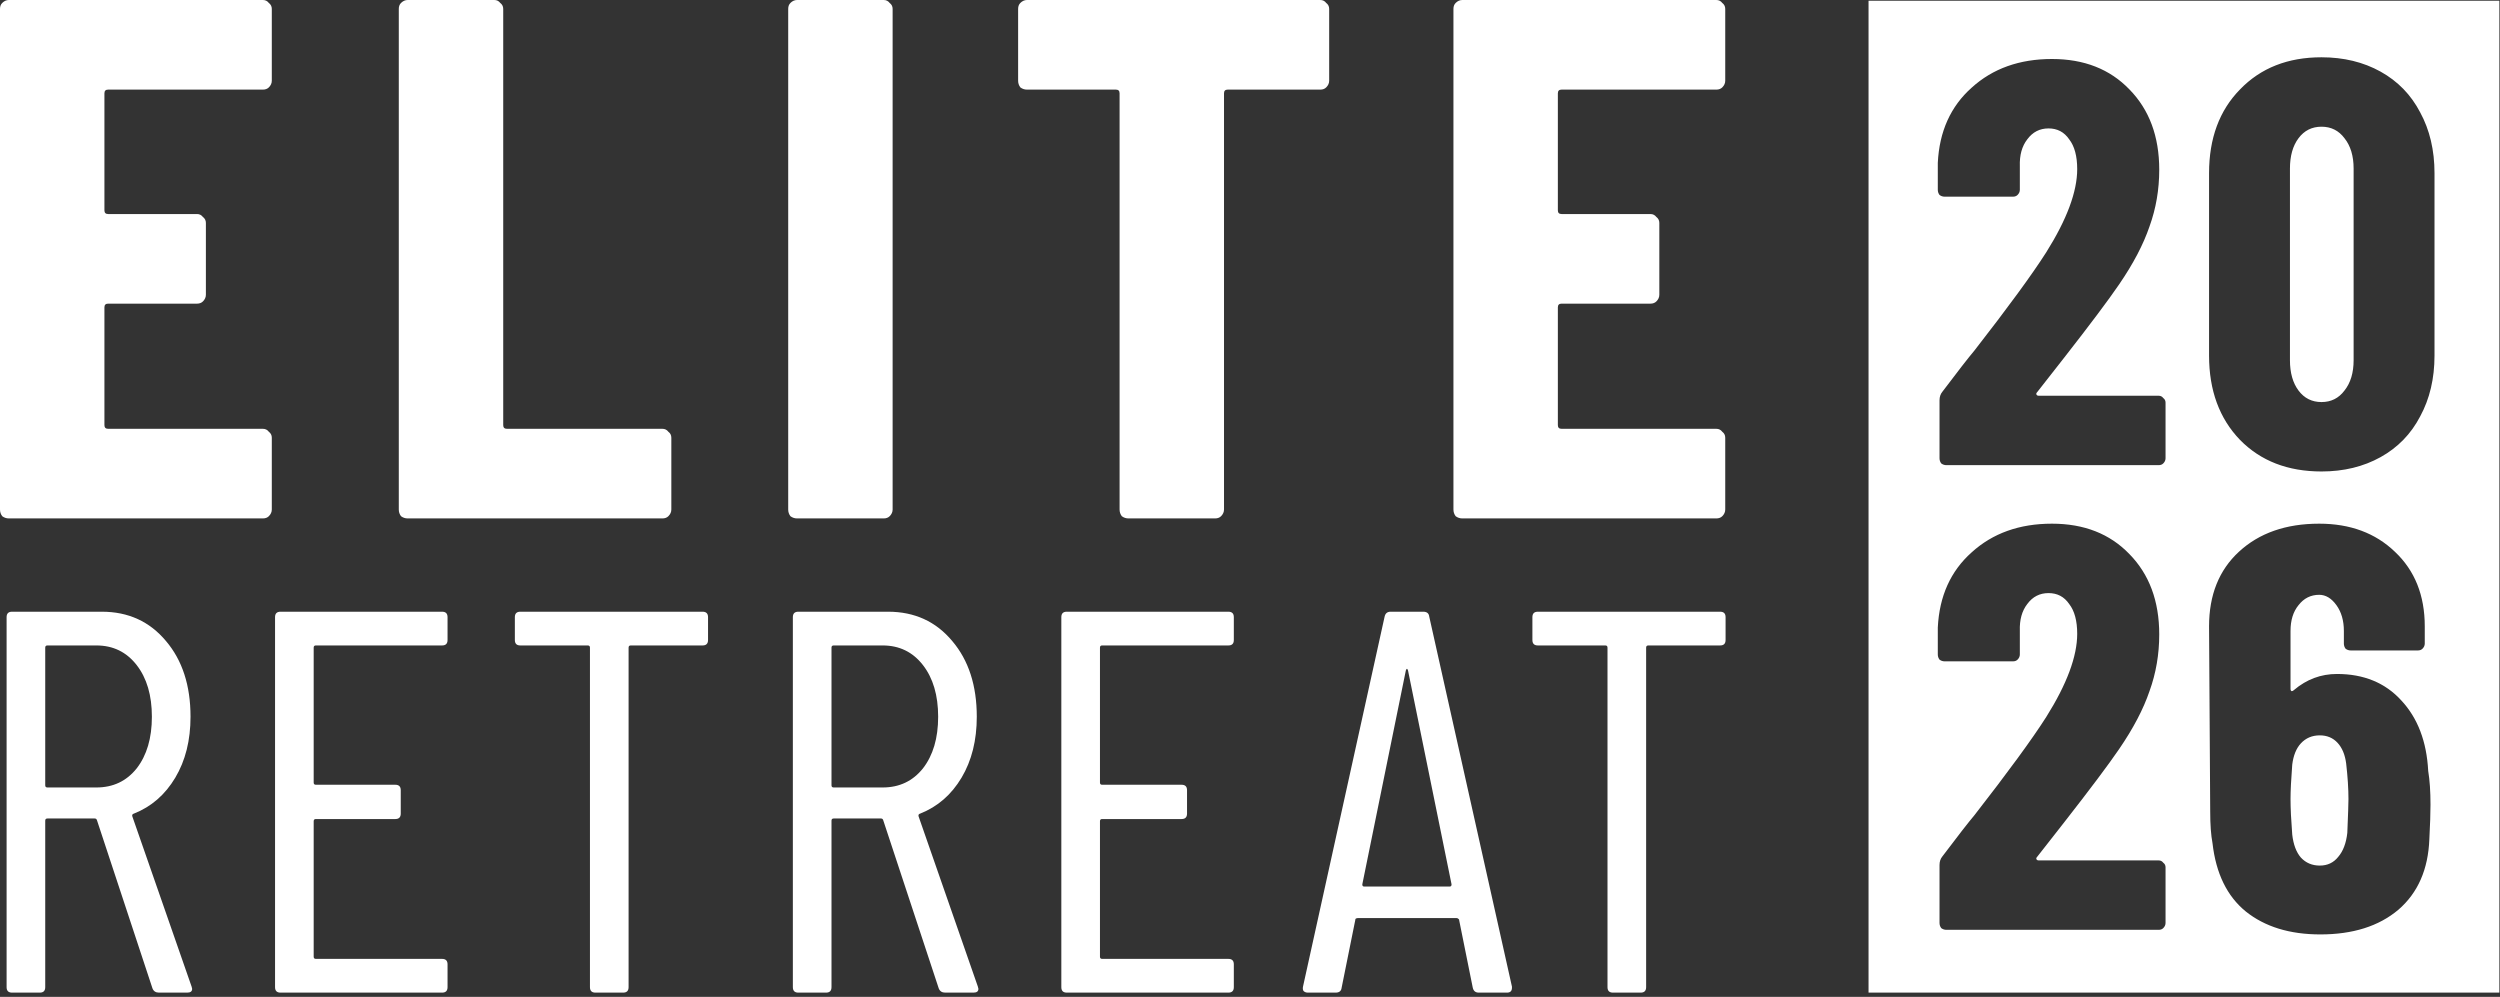 <svg width="479" height="191" viewBox="0 0 479 191" fill="none" xmlns="http://www.w3.org/2000/svg">
<rect x="0" y="0" width="479" height="191" fill="#333333" stroke="none"/>
<path d="M329.578 117.204C330.273 117.204 330.621 117.552 330.621 118.247V122.626C330.621 123.321 330.273 123.668 329.578 123.668H315.816C315.538 123.668 315.399 123.808 315.399 124.086V189.144C315.399 189.839 315.051 190.187 314.356 190.187H309.039C308.344 190.187 307.996 189.839 307.996 189.144V124.086C307.996 123.808 307.857 123.668 307.579 123.668H294.651C293.956 123.668 293.608 123.321 293.608 122.626V118.247C293.608 117.552 293.956 117.204 294.651 117.204H329.578Z" fill="white"/>
<path d="M283.33 190.187C282.704 190.187 282.322 189.874 282.183 189.248L279.577 176.32C279.577 176.181 279.507 176.077 279.368 176.007C279.299 175.938 279.194 175.903 279.055 175.903H260.184C260.045 175.903 259.906 175.938 259.767 176.007C259.698 176.077 259.663 176.181 259.663 176.32L257.056 189.248C256.987 189.874 256.605 190.187 255.91 190.187H250.592C250.245 190.187 249.967 190.082 249.758 189.874C249.619 189.665 249.584 189.387 249.654 189.04L265.293 118.143C265.432 117.517 265.814 117.204 266.44 117.204H272.695C273.391 117.204 273.773 117.517 273.842 118.143L289.69 189.04V189.248C289.69 189.874 289.377 190.187 288.752 190.187H283.33ZM261.018 169.439C261.018 169.717 261.123 169.856 261.331 169.856H277.804C278.013 169.856 278.117 169.717 278.117 169.439L269.776 128.464C269.707 128.256 269.637 128.152 269.568 128.152C269.498 128.152 269.429 128.256 269.359 128.464L261.018 169.439Z" fill="white"/>
<path d="M236.401 122.626C236.401 123.321 236.054 123.668 235.359 123.668H211.17C210.892 123.668 210.753 123.808 210.753 124.086V149.942C210.753 150.22 210.892 150.359 211.17 150.359H226.392C227.087 150.359 227.435 150.707 227.435 151.402V155.885C227.435 156.58 227.087 156.928 226.392 156.928H211.17C210.892 156.928 210.753 157.067 210.753 157.345V183.305C210.753 183.583 210.892 183.722 211.17 183.722H235.359C236.054 183.722 236.401 184.07 236.401 184.765V189.144C236.401 189.839 236.054 190.187 235.359 190.187H204.393C203.698 190.187 203.351 189.839 203.351 189.144V118.247C203.351 117.552 203.698 117.204 204.393 117.204H235.359C236.054 117.204 236.401 117.552 236.401 118.247V122.626Z" fill="white"/>
<path d="M181.105 190.187C180.479 190.187 180.062 189.909 179.854 189.353L169.219 157.136C169.15 156.928 169.011 156.823 168.802 156.823H159.732C159.454 156.823 159.315 156.962 159.315 157.24V189.144C159.315 189.839 158.967 190.187 158.272 190.187H152.955C152.26 190.187 151.912 189.839 151.912 189.144V118.247C151.912 117.552 152.26 117.204 152.955 117.204H170.158C175.232 117.204 179.333 119.081 182.46 122.834C185.588 126.518 187.152 131.349 187.152 137.327C187.152 141.845 186.179 145.737 184.233 149.004C182.287 152.271 179.645 154.564 176.309 155.885C176.031 155.954 175.927 156.128 175.996 156.406L187.361 189.04L187.465 189.457C187.465 189.943 187.152 190.187 186.527 190.187H181.105ZM159.732 123.668C159.454 123.668 159.315 123.808 159.315 124.086V150.463C159.315 150.741 159.454 150.88 159.732 150.88H169.115C172.312 150.88 174.884 149.664 176.83 147.231C178.777 144.729 179.75 141.428 179.75 137.327C179.75 133.226 178.777 129.924 176.83 127.422C174.884 124.92 172.312 123.668 169.115 123.668H159.732Z" fill="white"/>
<path d="M134.617 117.204C135.312 117.204 135.66 117.552 135.66 118.247V122.626C135.66 123.321 135.312 123.668 134.617 123.668H120.855C120.577 123.668 120.438 123.808 120.438 124.086V189.144C120.438 189.839 120.09 190.187 119.395 190.187H114.078C113.383 190.187 113.035 189.839 113.035 189.144V124.086C113.035 123.808 112.896 123.668 112.618 123.668H99.69C98.995 123.668 98.647 123.321 98.647 122.626V118.247C98.647 117.552 98.995 117.204 99.69 117.204H134.617Z" fill="white"/>
<path d="M85.75 122.626C85.75 123.321 85.402 123.668 84.707 123.668H60.519C60.241 123.668 60.102 123.808 60.102 124.086V149.942C60.102 150.22 60.241 150.359 60.519 150.359H75.741C76.436 150.359 76.783 150.707 76.783 151.402V155.885C76.783 156.58 76.436 156.928 75.741 156.928H60.519C60.241 156.928 60.102 157.067 60.102 157.345V183.305C60.102 183.583 60.241 183.722 60.519 183.722H84.707C85.402 183.722 85.75 184.07 85.75 184.765V189.144C85.75 189.839 85.402 190.187 84.707 190.187H53.742C53.047 190.187 52.699 189.839 52.699 189.144V118.247C52.699 117.552 53.047 117.204 53.742 117.204H84.707C85.402 117.204 85.75 117.552 85.75 118.247V122.626Z" fill="white"/>
<path d="M30.457 190.187C29.831 190.187 29.414 189.909 29.206 189.353L18.571 157.136C18.501 156.928 18.362 156.823 18.154 156.823H9.083C8.805 156.823 8.666 156.962 8.666 157.24V189.144C8.666 189.839 8.319 190.187 7.624 190.187H2.306C1.611 190.187 1.264 189.839 1.264 189.144V118.247C1.264 117.552 1.611 117.204 2.306 117.204H19.509C24.583 117.204 28.684 119.081 31.812 122.834C34.94 126.518 36.504 131.349 36.504 137.327C36.504 141.845 35.531 145.737 33.584 149.004C31.638 152.271 28.997 154.564 25.661 155.885C25.383 155.954 25.278 156.128 25.348 156.406L36.712 189.04L36.816 189.457C36.816 189.943 36.504 190.187 35.878 190.187H30.457ZM9.083 123.668C8.805 123.668 8.666 123.808 8.666 124.086V150.463C8.666 150.741 8.805 150.88 9.083 150.88H18.467C21.664 150.88 24.236 149.664 26.182 147.231C28.128 144.729 29.101 141.428 29.101 137.327C29.101 133.226 28.128 129.924 26.182 127.422C24.236 124.92 21.664 123.668 18.467 123.668H9.083Z" fill="white"/>
<path d="M330.556 15.467C330.556 15.94 330.366 16.366 329.988 16.744C329.704 17.028 329.326 17.17 328.853 17.17H299.196C298.723 17.17 298.486 17.406 298.486 17.879V40.3C298.486 40.773 298.723 41.009 299.196 41.009H316.224C316.697 41.009 317.075 41.198 317.359 41.577C317.737 41.86 317.927 42.239 317.927 42.712V56.476C317.927 56.949 317.737 57.375 317.359 57.753C317.075 58.037 316.697 58.179 316.224 58.179H299.196C298.723 58.179 298.486 58.415 298.486 58.888V81.45C298.486 81.923 298.723 82.16 299.196 82.16H328.853C329.326 82.16 329.704 82.349 329.988 82.727C330.366 83.011 330.556 83.39 330.556 83.863V97.627C330.556 98.1 330.366 98.526 329.988 98.904C329.704 99.188 329.326 99.33 328.853 99.33H280.181C279.708 99.33 279.283 99.188 278.904 98.904C278.62 98.526 278.479 98.1 278.479 97.627V1.703C278.479 1.23 278.62 0.851 278.904 0.568C279.283 0.189 279.708 0 280.181 0H328.853C329.326 0 329.704 0.189 329.988 0.568C330.366 0.851 330.556 1.23 330.556 1.703V15.467Z" fill="white"/>
<path d="M252.967 0C253.44 0 253.819 0.189 254.102 0.568C254.481 0.851 254.67 1.23 254.67 1.703V15.467C254.67 15.94 254.481 16.366 254.102 16.744C253.819 17.028 253.44 17.17 252.967 17.17H235.23C234.757 17.17 234.52 17.406 234.52 17.879V97.627C234.52 98.1 234.331 98.526 233.953 98.904C233.669 99.188 233.291 99.33 232.818 99.33H216.215C215.742 99.33 215.317 99.188 214.938 98.904C214.654 98.526 214.513 98.1 214.513 97.627V17.879C214.513 17.406 214.276 17.17 213.803 17.17H196.775C196.302 17.17 195.876 17.028 195.498 16.744C195.214 16.366 195.072 15.94 195.072 15.467V1.703C195.072 1.23 195.214 0.851 195.498 0.568C195.876 0.189 196.302 0 196.775 0H252.967Z" fill="white"/>
<path d="M152.722 99.33C152.249 99.33 151.824 99.188 151.445 98.904C151.161 98.526 151.02 98.1 151.02 97.627V1.703C151.02 1.23 151.161 0.851 151.445 0.568C151.824 0.189 152.249 0 152.722 0H169.325C169.798 0 170.176 0.189 170.46 0.568C170.838 0.851 171.027 1.23 171.027 1.703V97.627C171.027 98.1 170.838 98.526 170.46 98.904C170.176 99.188 169.798 99.33 169.325 99.33H152.722Z" fill="white"/>
<path d="M78.112 99.33C77.639 99.33 77.213 99.188 76.835 98.904C76.551 98.526 76.409 98.1 76.409 97.627V1.703C76.409 1.23 76.551 0.851 76.835 0.568C77.213 0.189 77.639 0 78.112 0H94.714C95.187 0 95.566 0.189 95.849 0.568C96.228 0.851 96.417 1.23 96.417 1.703V81.45C96.417 81.923 96.653 82.16 97.126 82.16H126.925C127.398 82.16 127.777 82.349 128.061 82.727C128.439 83.011 128.628 83.39 128.628 83.863V97.627C128.628 98.1 128.439 98.526 128.061 98.904C127.777 99.188 127.398 99.33 126.925 99.33H78.112Z" fill="white"/>
<path d="M52.077 15.467C52.077 15.94 51.888 16.366 51.51 16.744C51.226 17.028 50.847 17.17 50.374 17.17H20.717C20.244 17.17 20.008 17.406 20.008 17.879V40.3C20.008 40.773 20.244 41.009 20.717 41.009H37.745C38.218 41.009 38.597 41.198 38.88 41.577C39.259 41.86 39.448 42.239 39.448 42.712V56.476C39.448 56.949 39.259 57.375 38.88 57.753C38.597 58.037 38.218 58.179 37.745 58.179H20.717C20.244 58.179 20.008 58.415 20.008 58.888V81.45C20.008 81.923 20.244 82.16 20.717 82.16H50.374C50.847 82.16 51.226 82.349 51.51 82.727C51.888 83.011 52.077 83.39 52.077 83.863V97.627C52.077 98.1 51.888 98.526 51.51 98.904C51.226 99.188 50.847 99.33 50.374 99.33H1.703C1.23 99.33 0.804 99.188 0.426 98.904C0.142 98.526 0 98.1 0 97.627V1.703C0 1.23 0.142 0.851 0.426 0.568C0.804 0.189 1.23 0 1.703 0H50.374C50.847 0 51.226 0.189 51.51 0.568C51.888 0.851 52.077 1.23 52.077 1.703V15.467Z" fill="white"/>
<path d="M478.877 190.187H358.013V0.14H478.877V190.187ZM444.359 100.336C437.984 100.336 432.855 102.132 428.972 105.722C425.161 109.239 423.256 114.003 423.256 120.011L423.476 155.513C423.476 158.004 423.623 160.019 423.916 161.558C424.575 167.347 426.7 171.707 430.291 174.638C433.955 177.569 438.717 179.035 444.579 179.035C450.807 179.035 455.79 177.459 459.527 174.308C463.264 171.084 465.243 166.577 465.463 160.789C465.609 158.004 465.683 155.806 465.683 154.194C465.683 151.629 465.536 149.468 465.243 147.709C464.95 142.067 463.228 137.561 460.077 134.19C457 130.819 452.896 129.133 447.767 129.133C444.689 129.133 441.941 130.16 439.523 132.211C439.377 132.358 439.23 132.431 439.084 132.431C438.937 132.358 438.864 132.211 438.864 131.992V120.89C438.864 118.838 439.377 117.19 440.402 115.944C441.428 114.625 442.747 113.965 444.359 113.965C445.605 113.965 446.705 114.625 447.657 115.944C448.61 117.263 449.086 118.912 449.086 120.89V123.308C449.086 123.674 449.196 124.004 449.416 124.297C449.709 124.517 450.039 124.627 450.405 124.627H463.265C463.631 124.627 463.925 124.517 464.145 124.297C464.437 124.004 464.584 123.674 464.584 123.308V120.011C464.584 114.076 462.679 109.313 458.868 105.722C455.131 102.132 450.295 100.336 444.359 100.336ZM393.156 100.336C386.928 100.336 381.799 102.168 377.769 105.832C373.738 109.422 371.576 114.222 371.283 120.231V125.397C371.283 125.763 371.394 126.093 371.613 126.386C371.906 126.606 372.236 126.715 372.603 126.715H385.682C386.048 126.715 386.342 126.606 386.562 126.386C386.855 126.093 387.001 125.763 387.001 125.397V120.89C386.928 118.765 387.404 117.043 388.43 115.724C389.456 114.332 390.812 113.636 392.497 113.636C394.182 113.636 395.502 114.332 396.454 115.724C397.48 117.043 397.992 118.949 397.992 121.44C397.992 125.763 396.013 131.076 392.057 137.377C389.345 141.627 384.766 147.892 378.317 156.172C377.145 157.565 375.094 160.203 372.163 164.086C371.797 164.526 371.613 165.075 371.613 165.735V176.836C371.613 177.203 371.723 177.533 371.942 177.826C372.235 178.045 372.565 178.156 372.932 178.156H413.601C413.967 178.156 414.26 178.045 414.479 177.826C414.773 177.533 414.919 177.203 414.919 176.836V166.174C414.919 165.808 414.772 165.515 414.479 165.295C414.26 165.002 413.967 164.856 413.601 164.856H390.628C390.408 164.856 390.262 164.783 390.188 164.636C390.115 164.49 390.152 164.343 390.299 164.197L395.465 157.601C400.447 151.226 403.965 146.537 406.017 143.533C408.728 139.576 410.669 135.875 411.842 132.431C413.087 128.987 413.71 125.36 413.71 121.549C413.71 115.174 411.804 110.045 407.994 106.162C404.257 102.278 399.311 100.336 393.156 100.336ZM444.47 140.895C445.862 140.895 446.998 141.371 447.877 142.324C448.756 143.276 449.306 144.596 449.525 146.281C449.818 148.845 449.965 151.117 449.965 153.095C449.965 153.901 449.892 156.063 449.745 159.58C449.525 161.558 448.939 163.098 447.986 164.197C447.107 165.296 445.935 165.845 444.47 165.845C443.004 165.845 441.795 165.332 440.843 164.306C439.963 163.28 439.413 161.815 439.193 159.91C438.974 157.125 438.864 154.854 438.864 153.095C438.864 151.556 438.974 149.358 439.193 146.5C439.413 144.742 439.963 143.386 440.843 142.433C441.795 141.407 443.004 140.895 444.47 140.895ZM444.799 10.976C438.351 10.976 433.148 13.028 429.191 17.131C425.235 21.162 423.256 26.511 423.256 33.179V68.131C423.256 74.799 425.235 80.185 429.191 84.289C433.148 88.319 438.351 90.334 444.799 90.335C449.049 90.335 452.823 89.418 456.12 87.586C459.417 85.755 461.945 83.153 463.704 79.783C465.536 76.412 466.452 72.528 466.452 68.131V33.179C466.452 28.783 465.536 24.898 463.704 21.528C461.945 18.157 459.417 15.556 456.12 13.724C452.823 11.892 449.049 10.976 444.799 10.976ZM393.156 11.304C386.928 11.304 381.799 13.137 377.769 16.8C373.738 20.391 371.576 25.19 371.283 31.199V36.365C371.283 36.731 371.393 37.061 371.613 37.354C371.906 37.574 372.236 37.684 372.603 37.684H385.682C386.048 37.684 386.342 37.574 386.562 37.354C386.855 37.061 387.001 36.731 387.001 36.365V31.859C386.928 29.734 387.404 28.012 388.43 26.693C389.456 25.301 390.812 24.604 392.497 24.604C394.182 24.604 395.502 25.301 396.454 26.693C397.48 28.012 397.992 29.917 397.992 32.408C397.992 36.731 396.014 42.044 392.057 48.345C389.345 52.595 384.766 58.861 378.317 67.141C377.145 68.533 375.094 71.171 372.163 75.054C371.797 75.494 371.613 76.044 371.613 76.704V87.804C371.613 88.17 371.723 88.501 371.942 88.793C372.235 89.013 372.565 89.124 372.932 89.124H413.601C413.967 89.124 414.26 89.013 414.479 88.793C414.772 88.5 414.919 88.171 414.919 87.804V77.143C414.919 76.777 414.773 76.483 414.479 76.263C414.26 75.97 413.967 75.824 413.601 75.824H390.628C390.408 75.824 390.262 75.751 390.188 75.604C390.115 75.457 390.152 75.311 390.299 75.165L395.465 68.57C400.448 62.195 403.965 57.505 406.017 54.501C408.728 50.544 410.669 46.843 411.842 43.399C413.087 39.955 413.71 36.328 413.71 32.518C413.71 26.143 411.804 21.014 407.994 17.13C404.257 13.247 399.311 11.304 393.156 11.304ZM444.799 24.276C446.631 24.276 448.097 25.009 449.196 26.474C450.369 27.939 450.954 29.881 450.954 32.299V69.011C450.954 71.429 450.369 73.371 449.196 74.836C448.097 76.302 446.631 77.035 444.799 77.035C442.967 77.034 441.501 76.302 440.402 74.836C439.303 73.371 438.754 71.429 438.754 69.011V32.299C438.754 29.881 439.303 27.939 440.402 26.474C441.501 25.009 442.967 24.276 444.799 24.276Z" fill="white"/>
</svg>
